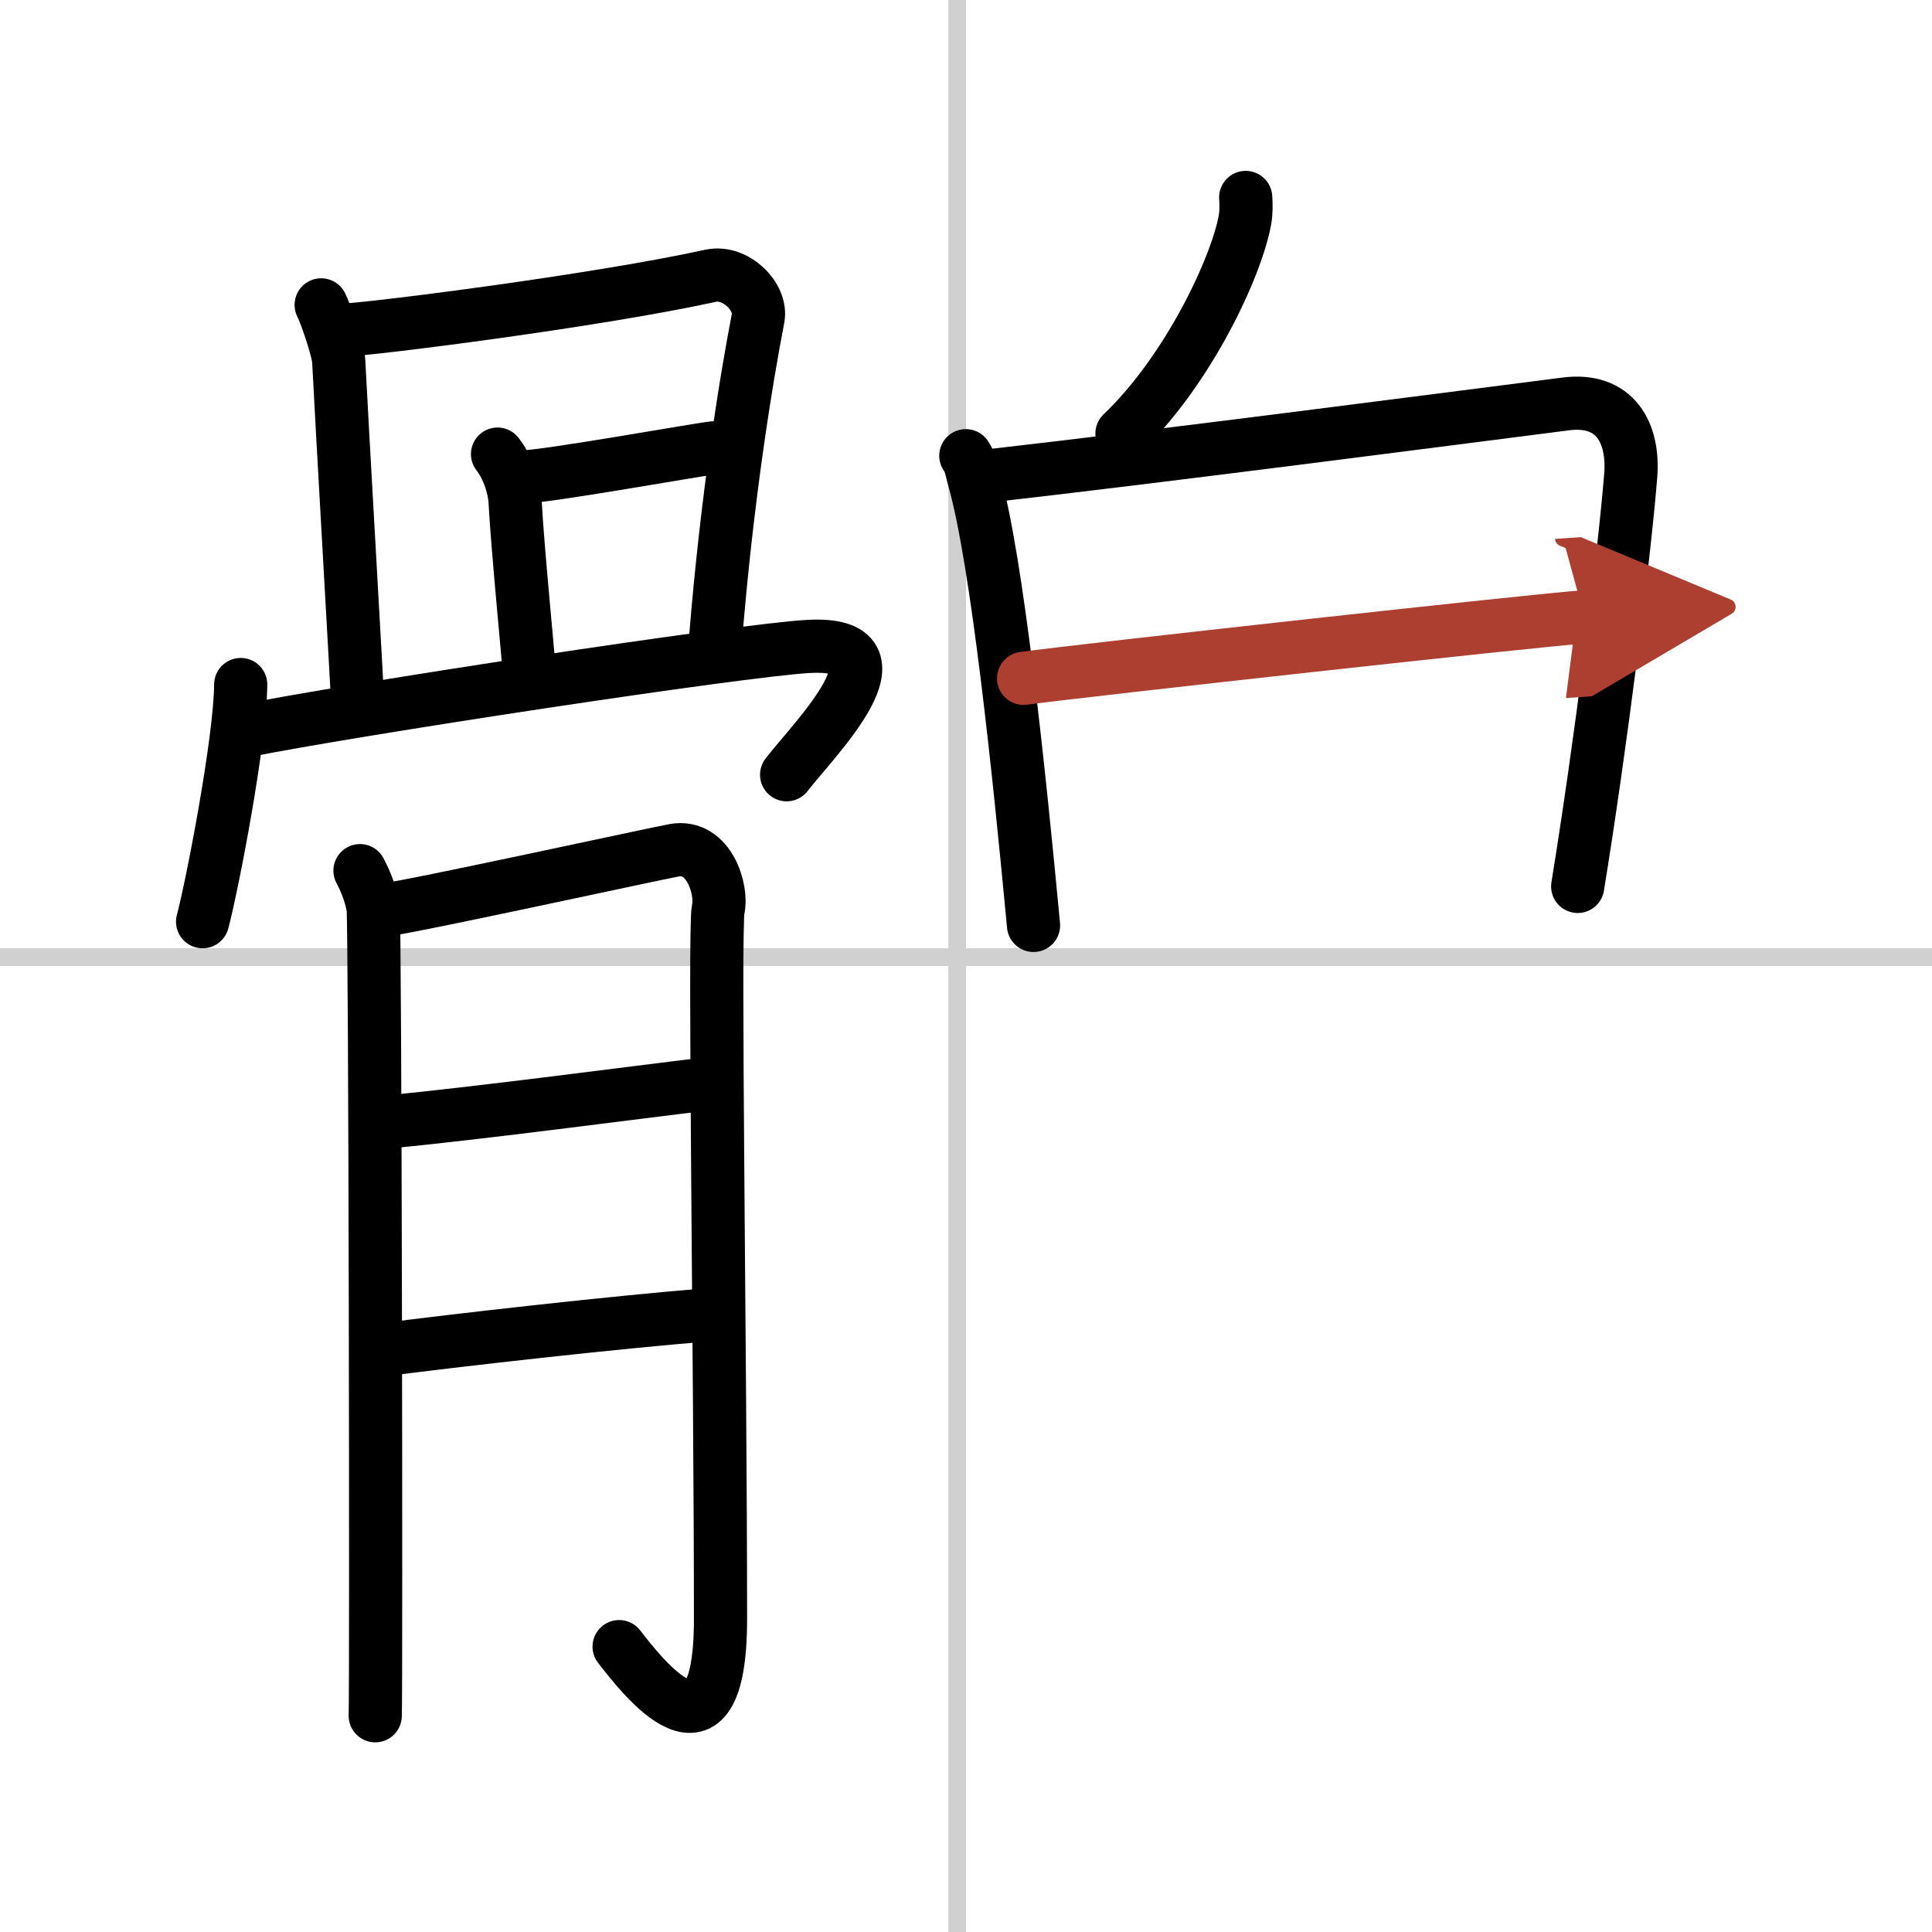 <svg width="400" height="400" viewBox="0 0 109 109" xmlns="http://www.w3.org/2000/svg"><defs><marker id="a" markerWidth="4" orient="auto" refX="1" refY="5" viewBox="0 0 10 10"><polyline points="0 0 10 5 0 10 1 5" fill="#ad3f31" stroke="#ad3f31"/></marker></defs><g fill="none" stroke="#000" stroke-linecap="round" stroke-linejoin="round" stroke-width="3"><rect width="100%" height="100%" fill="#fff" stroke="#fff"/><line x1="54" x2="54" y2="109" stroke="#d0d0d0" stroke-width="1"/><line x2="109" y1="54" y2="54" stroke="#d0d0d0" stroke-width="1"/><path d="m18.12 17.2c0.25 0.48 0.96 2.54 0.99 3.17 0.14 2.88 1.09 19.34 1.09 19.66"/><path d="m19.31 18.63c1.41-0.03 14.19-1.63 20.78-3.07 1.41-0.31 2.91 1.19 2.68 2.39-0.66 3.41-1.75 10.02-2.41 18.22"/><path d="m28.07 25.62c0.68 0.88 0.96 2.04 0.99 2.67 0.15 2.81 0.82 9.48 0.81 9.79"/><path d="m29.48 26.91c1.41-0.03 9.45-1.47 10.73-1.64"/><path d="m13.58 38.62c-0.02 3.14-1.6 11.31-2.15 13.38"/><path d="m13.69 41.26c5.8-1.18 28.14-4.59 31.94-4.79 5.94-0.32 0.23 5.3-1.25 7.24"/><path d="m20.31 49.12c0.37 0.7 0.62 1.4 0.74 2.1s0.18 44.01 0.12 45.58"/><path d="m21.79 51.32c1.49-0.17 15.14-3.15 16.25-3.35 1.98-0.35 2.73 2.27 2.48 3.32-0.24 1.01 0.13 25.87 0.13 40.04 0 9.09-4.48 3.15-5.72 1.57"/><path d="m21.79 63.31c5.71-0.56 13.73-1.64 18.2-2.17"/><path d="m21.49 76.17c3.97-0.53 13.67-1.62 18.26-1.97"/><path d="m70.28 11.14c0.02 0.31 0.04 0.81-0.04 1.26-0.48 2.66-3.2 8.49-6.94 12.06"/><path d="m54.49 25.71c0.29 0.44 0.3 0.75 0.46 1.31 1.31 4.62 2.55 16.58 3.36 25.19"/><path d="m55.85 26.84c10.16-1.16 24.89-3.08 32.48-4.05 2.79-0.36 3.87 1.62 3.67 4.07-0.38 4.67-1.72 15.37-2.99 23.15"/><path d="m57.75 38.27c3.31-0.45 28.9-3.28 31.64-3.47" marker-end="url(#a)" stroke="#ad3f31"/></g></svg>
